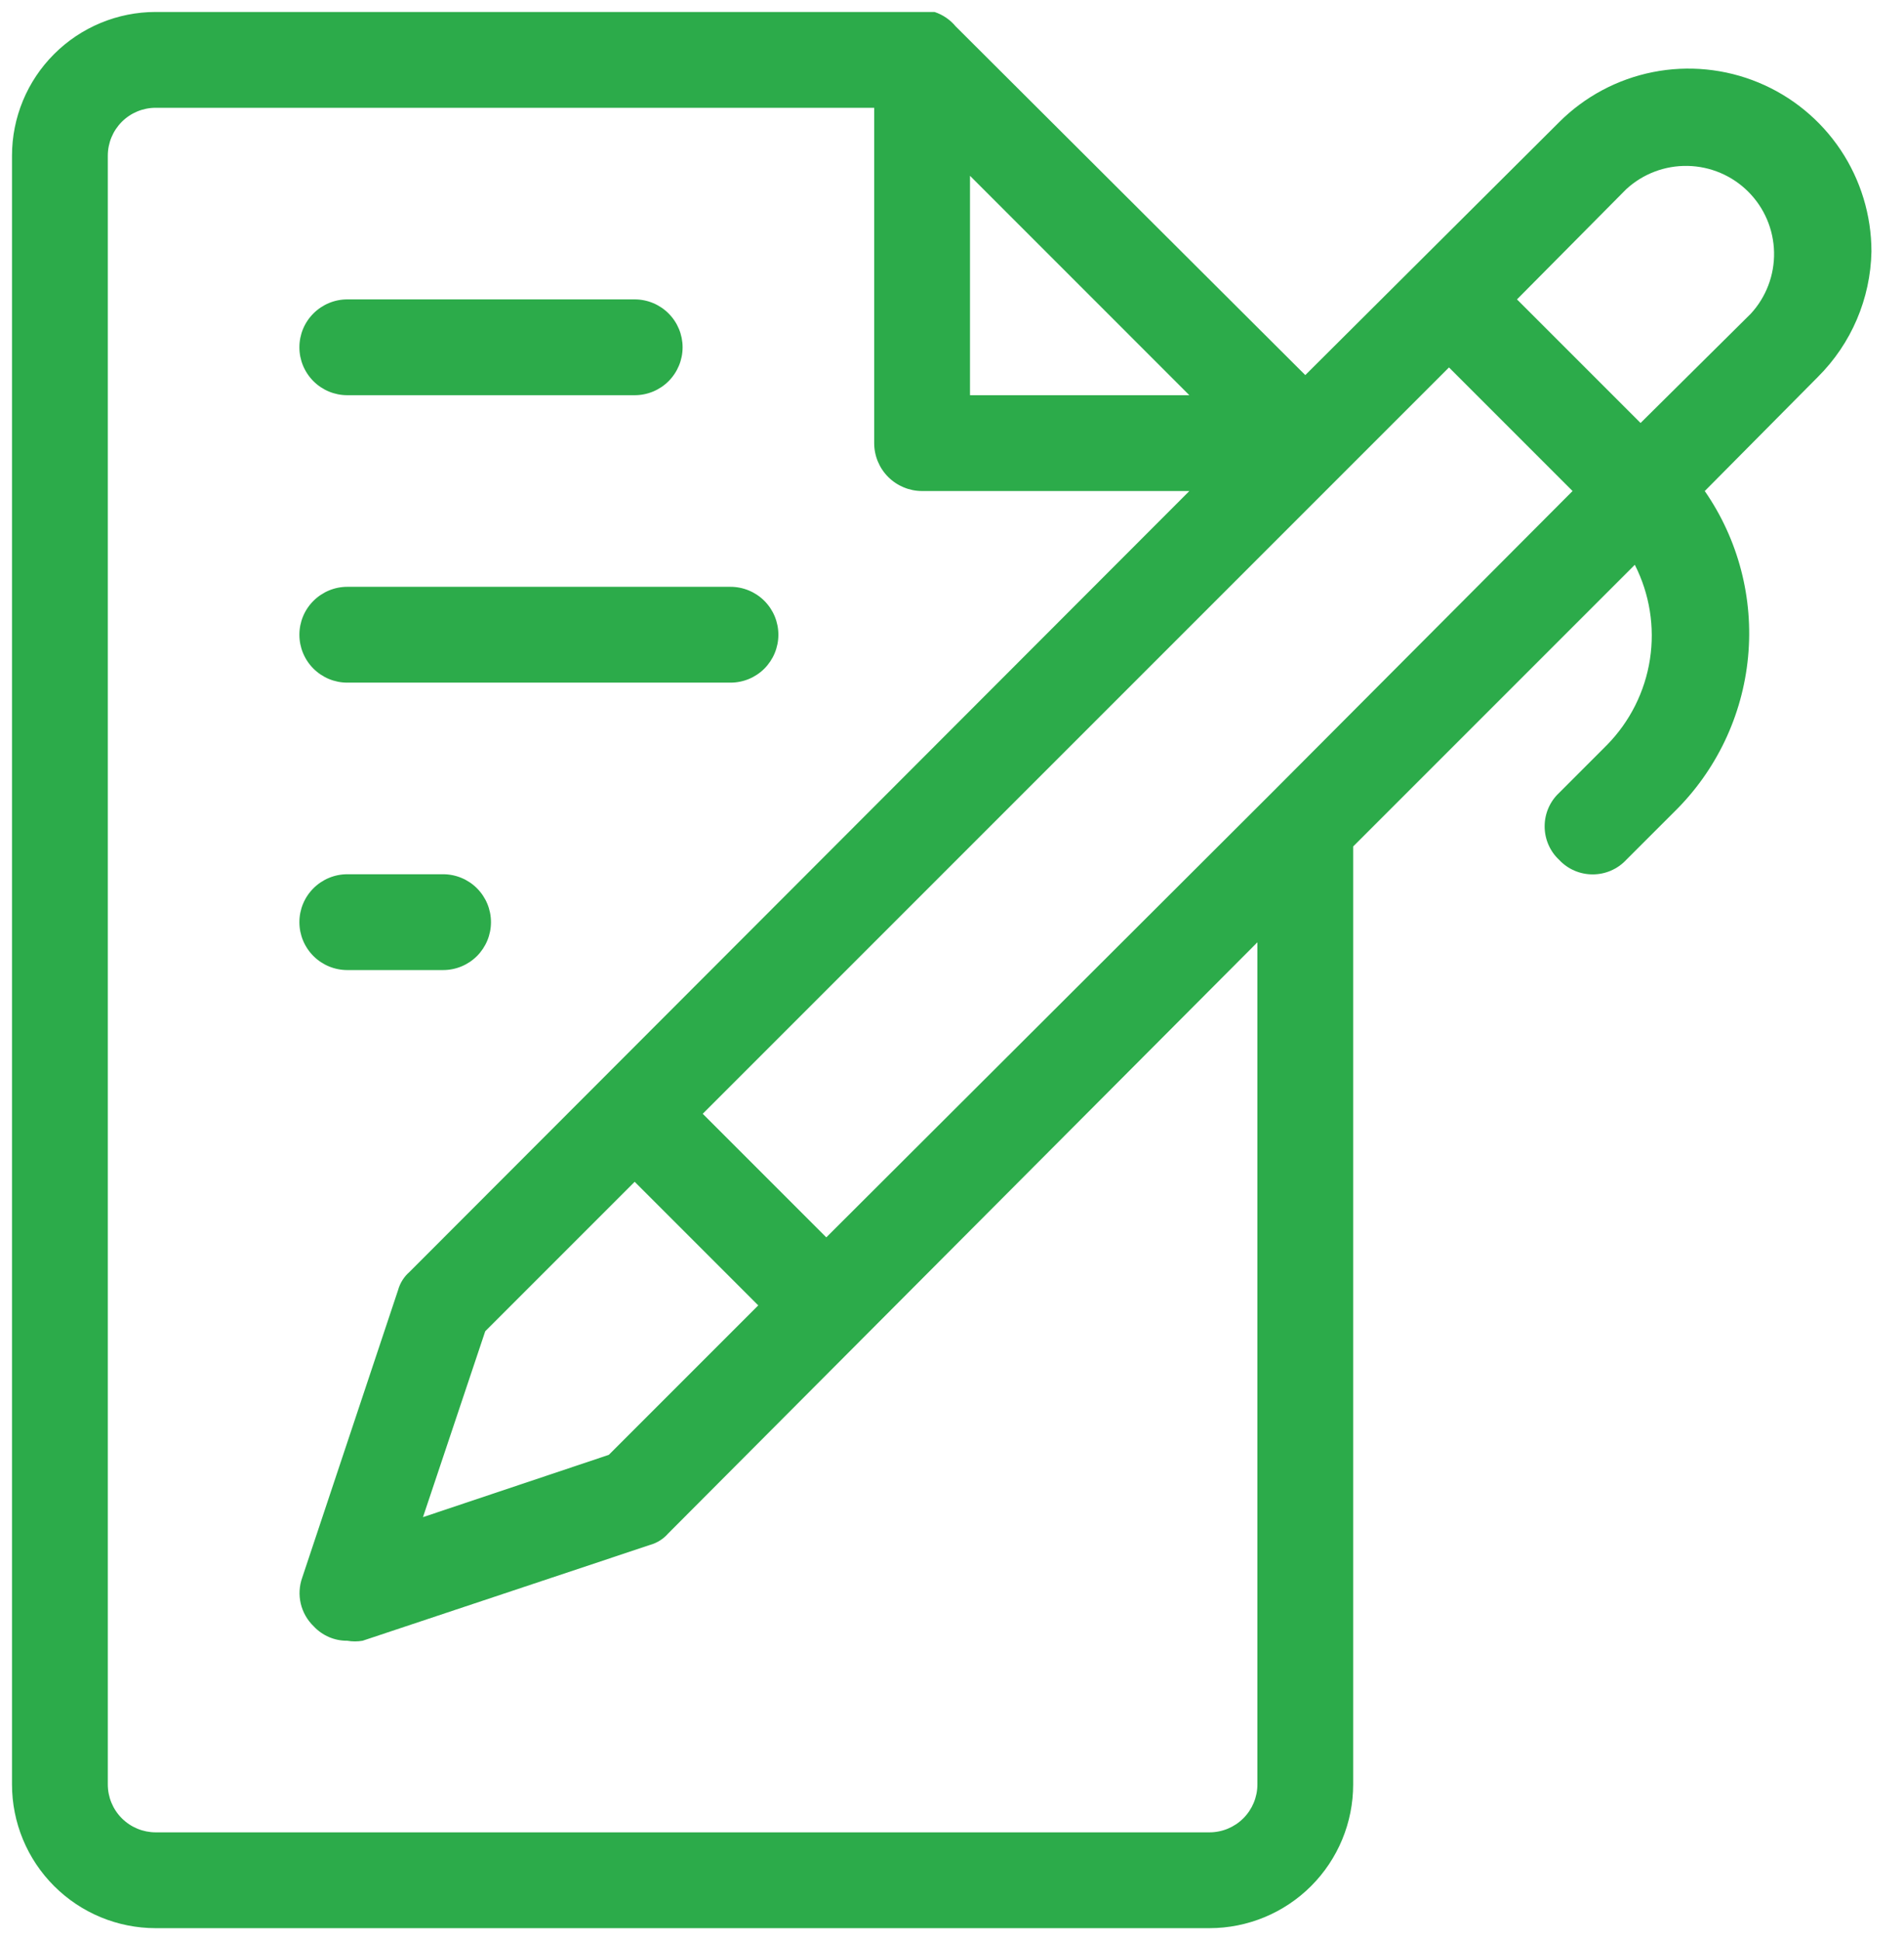 <svg width="53" height="54" viewBox="0 0 53 54" fill="none" xmlns="http://www.w3.org/2000/svg">
<path d="M52.094 7C52.093 5.993 51.794 5.009 51.235 4.172C50.675 3.335 49.88 2.682 48.949 2.297C48.019 1.912 46.995 1.811 46.008 2.007C45.02 2.204 44.113 2.688 43.401 3.4L36.334 10.44L26.601 0.733C26.447 0.547 26.243 0.409 26.014 0.333H25.827H4.334C3.273 0.333 2.256 0.755 1.506 1.505C0.755 2.255 0.334 3.272 0.334 4.333V49.667C0.334 50.727 0.755 51.745 1.506 52.495C2.256 53.245 3.273 53.667 4.334 53.667H33.667C34.728 53.667 35.746 53.245 36.496 52.495C37.246 51.745 37.667 50.727 37.667 49.667V23.56L45.507 15.72C45.919 16.531 46.067 17.452 45.928 18.351C45.789 19.251 45.371 20.084 44.734 20.733L43.401 22.067C43.273 22.186 43.171 22.331 43.102 22.491C43.032 22.652 42.997 22.825 42.997 23C42.997 23.175 43.032 23.348 43.102 23.509C43.171 23.669 43.273 23.814 43.401 23.933C43.52 24.061 43.665 24.163 43.825 24.232C43.986 24.302 44.159 24.337 44.334 24.337C44.509 24.337 44.682 24.302 44.843 24.232C45.003 24.163 45.148 24.061 45.267 23.933L46.601 22.6C47.774 21.451 48.503 19.924 48.659 18.289C48.816 16.654 48.389 15.017 47.454 13.667L50.601 10.493C51.533 9.567 52.068 8.314 52.094 7ZM35.401 22.067L23.001 34.44L19.561 31L40.334 10.227L43.774 13.667L35.401 22.067ZM16.947 40.493L11.774 42.227L13.507 37.053L17.667 32.893L21.107 36.333L16.947 40.493ZM27.001 4.893L33.107 11H27.001V4.893ZM35.001 49.667C35.001 50.02 34.86 50.359 34.61 50.609C34.36 50.859 34.021 51 33.667 51H4.334C3.98 51 3.641 50.859 3.391 50.609C3.141 50.359 3.001 50.02 3.001 49.667V4.333C3.001 3.98 3.141 3.641 3.391 3.39C3.641 3.14 3.98 3 4.334 3H24.334V12.333C24.334 12.687 24.474 13.026 24.724 13.276C24.975 13.526 25.314 13.667 25.667 13.667H33.107L11.401 35.4C11.247 35.534 11.135 35.71 11.081 35.907L8.414 43.907C8.33 44.14 8.315 44.393 8.372 44.634C8.429 44.876 8.555 45.095 8.734 45.267C8.853 45.395 8.998 45.496 9.158 45.565C9.319 45.634 9.492 45.669 9.667 45.667C9.808 45.692 9.953 45.692 10.094 45.667L18.094 43C18.291 42.945 18.467 42.834 18.601 42.68L35.001 26.227V49.667ZM48.734 8.733L45.667 11.773L42.227 8.333L45.267 5.267C45.733 4.837 46.347 4.605 46.98 4.618C47.613 4.631 48.217 4.888 48.665 5.336C49.113 5.784 49.37 6.387 49.383 7.021C49.396 7.654 49.163 8.268 48.734 8.733Z" fill="#2CAB4A"/>
<path d="M9.667 11H17.667C18.021 11 18.36 10.86 18.61 10.61C18.86 10.359 19.001 10.02 19.001 9.667C19.001 9.313 18.86 8.974 18.61 8.724C18.36 8.474 18.021 8.333 17.667 8.333H9.667C9.314 8.333 8.975 8.474 8.725 8.724C8.474 8.974 8.334 9.313 8.334 9.667C8.334 10.02 8.474 10.359 8.725 10.61C8.975 10.86 9.314 11 9.667 11Z" fill="#2CAB4A"/>
<path d="M9.667 19H20.334C20.688 19 21.027 18.86 21.277 18.61C21.527 18.359 21.667 18.02 21.667 17.667C21.667 17.313 21.527 16.974 21.277 16.724C21.027 16.474 20.688 16.333 20.334 16.333H9.667C9.314 16.333 8.975 16.474 8.725 16.724C8.474 16.974 8.334 17.313 8.334 17.667C8.334 18.02 8.474 18.359 8.725 18.61C8.975 18.86 9.314 19 9.667 19Z" fill="#2CAB4A"/>
<path d="M9.667 27H12.334C12.688 27 13.027 26.86 13.277 26.61C13.527 26.359 13.667 26.02 13.667 25.667C13.667 25.313 13.527 24.974 13.277 24.724C13.027 24.474 12.688 24.333 12.334 24.333H9.667C9.314 24.333 8.975 24.474 8.725 24.724C8.474 24.974 8.334 25.313 8.334 25.667C8.334 26.02 8.474 26.359 8.725 26.61C8.975 26.86 9.314 27 9.667 27Z" fill="#2CAB4A"/>
</svg>
